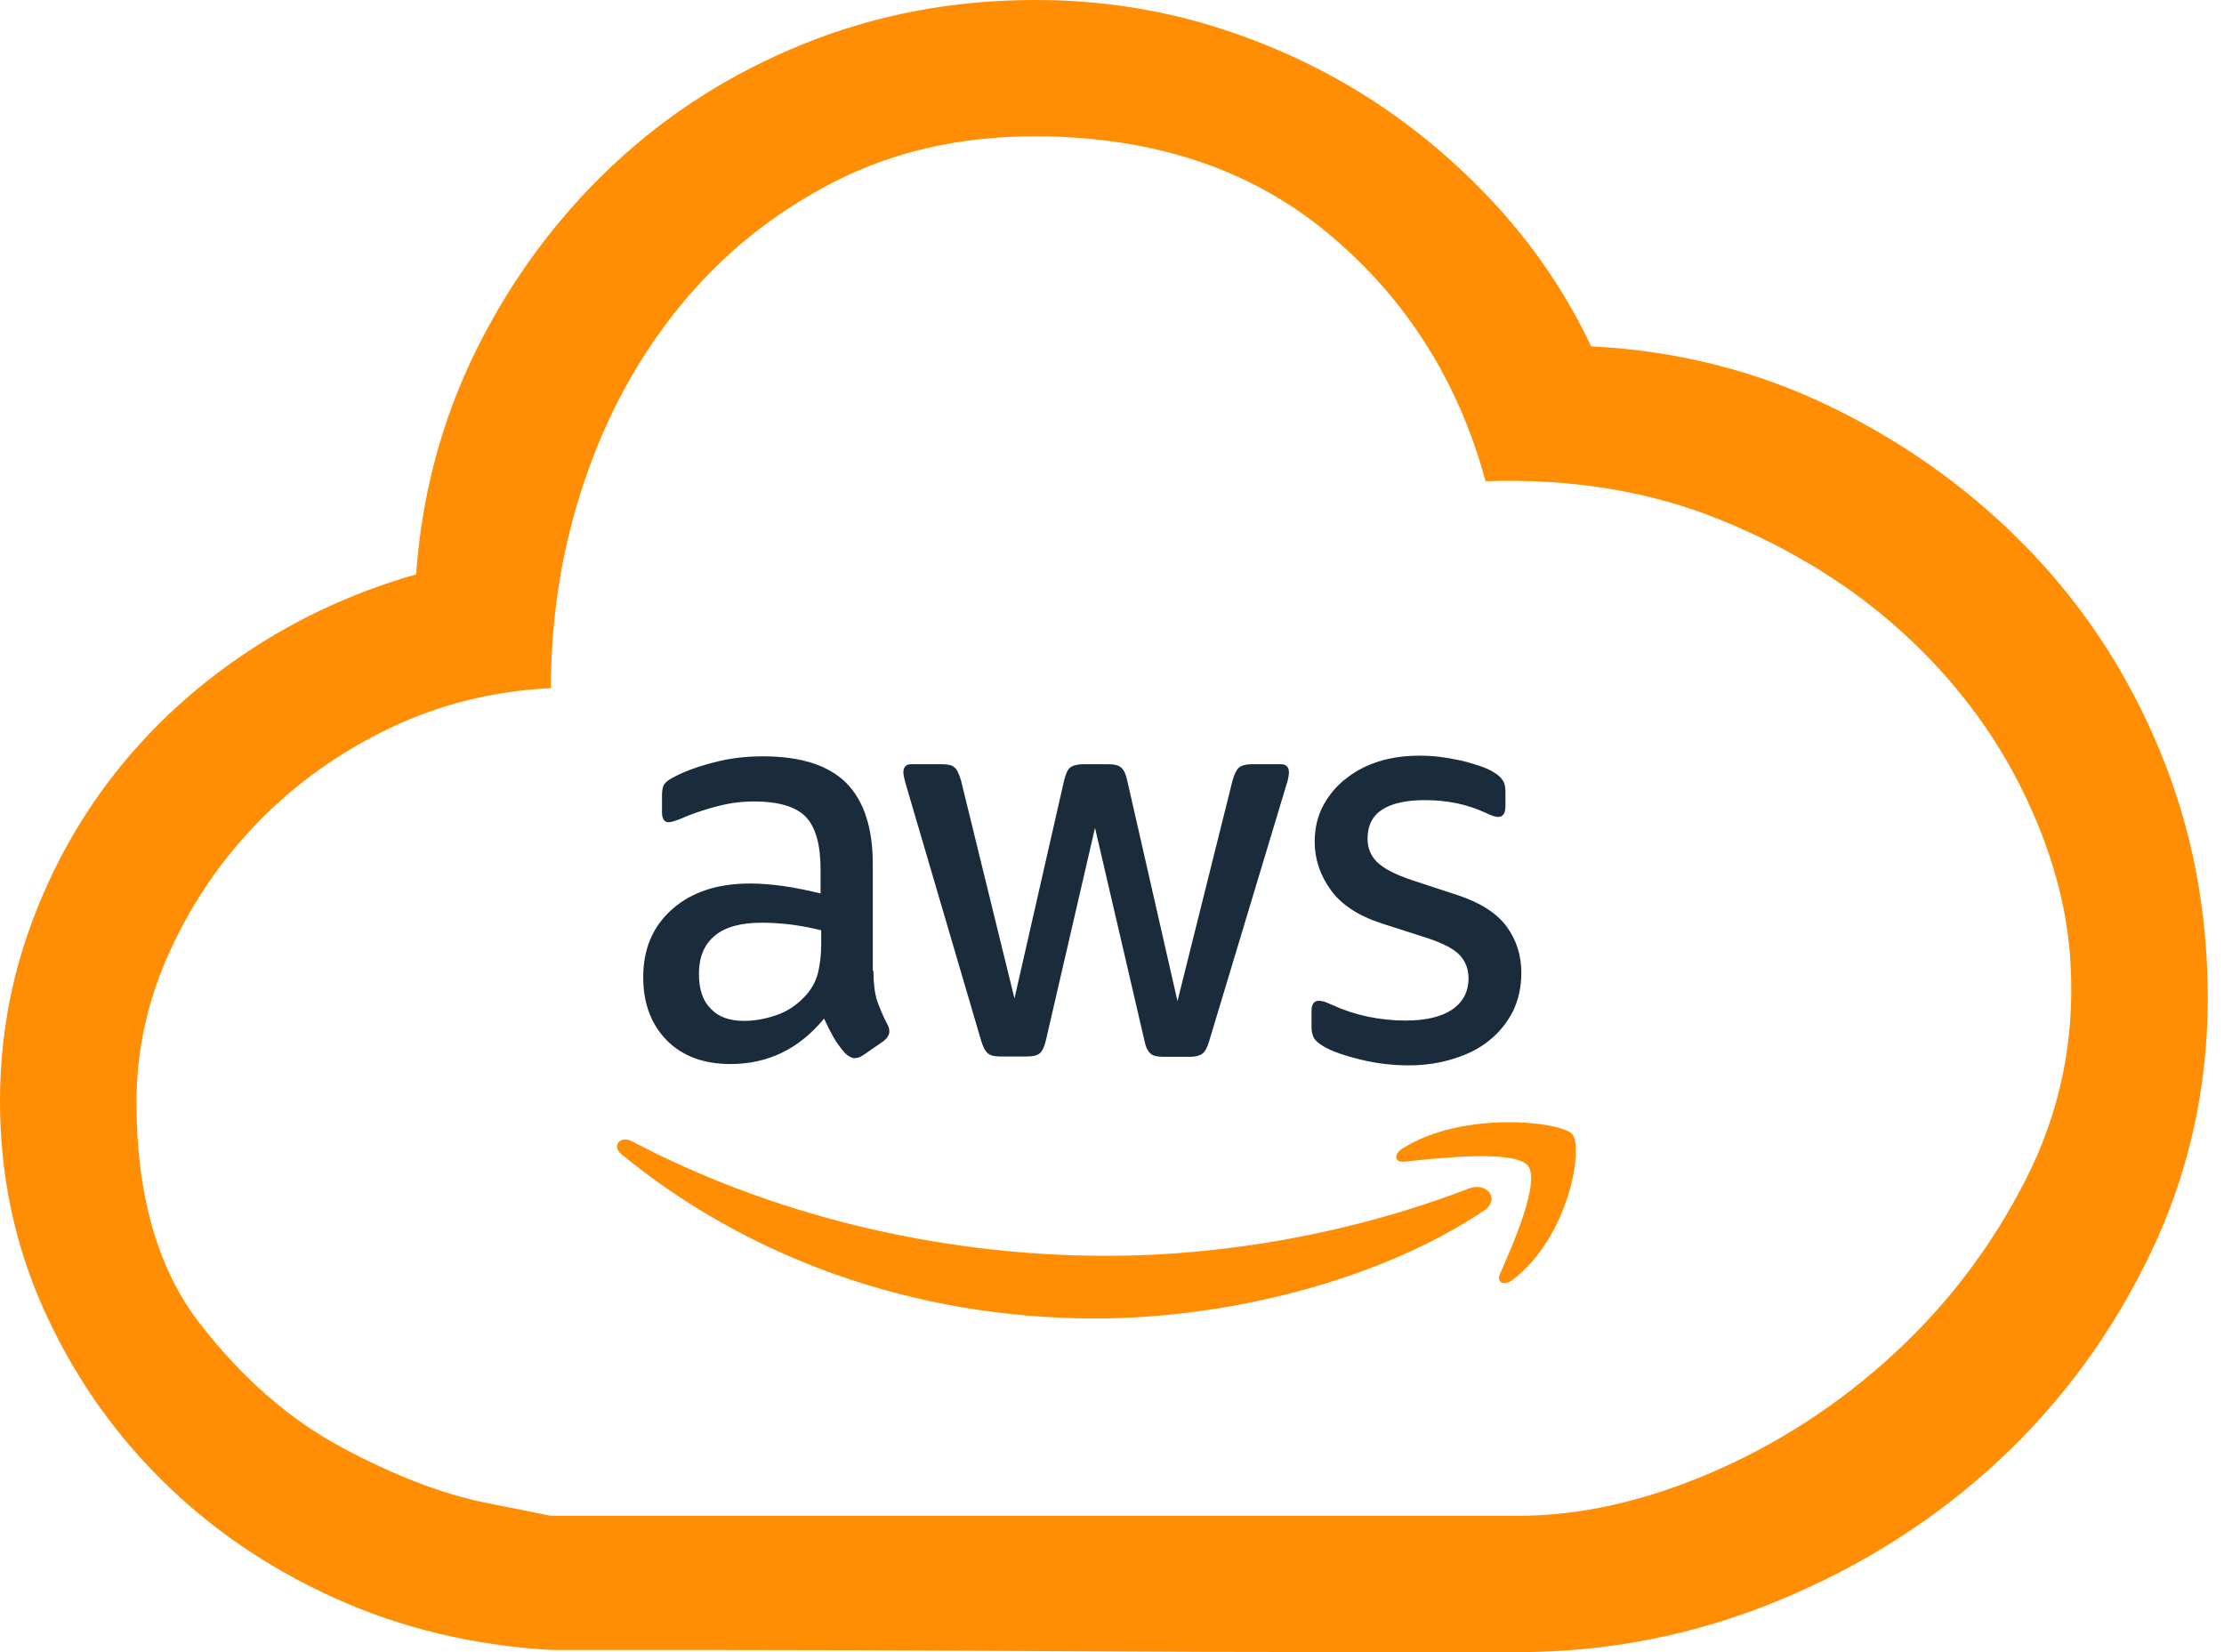 <svg xmlns="http://www.w3.org/2000/svg" width="70" height="52" viewBox="0 0 70 52" fill="none"><g clip-path="url(#clip0_440_612)"><path d="M27.491 30.556C27.491 30.939 27.531 31.25 27.601 31.479C27.681 31.707 27.781 31.956 27.922 32.225C27.972 32.308 27.992 32.391 27.992 32.464C27.992 32.567 27.932 32.671 27.801 32.775L27.17 33.21C27.08 33.273 26.99 33.304 26.909 33.304C26.809 33.304 26.709 33.252 26.609 33.158C26.468 33.003 26.348 32.837 26.248 32.671C26.148 32.495 26.047 32.298 25.937 32.059C25.156 33.013 24.174 33.49 22.991 33.49C22.149 33.49 21.478 33.241 20.987 32.744C20.496 32.246 20.245 31.582 20.245 30.753C20.245 29.871 20.546 29.156 21.157 28.617C21.768 28.078 22.58 27.808 23.612 27.808C23.953 27.808 24.304 27.839 24.675 27.891C25.045 27.943 25.426 28.026 25.827 28.119V27.362C25.827 26.574 25.667 26.024 25.356 25.703C25.035 25.381 24.494 25.226 23.723 25.226C23.372 25.226 23.011 25.267 22.64 25.361C22.269 25.454 21.909 25.568 21.558 25.713C21.398 25.786 21.277 25.827 21.207 25.848C21.137 25.869 21.087 25.879 21.047 25.879C20.907 25.879 20.836 25.776 20.836 25.558V25.05C20.836 24.884 20.856 24.759 20.907 24.687C20.957 24.614 21.047 24.542 21.187 24.469C21.538 24.282 21.959 24.127 22.45 24.002C22.941 23.868 23.462 23.805 24.013 23.805C25.206 23.805 26.078 24.085 26.639 24.645C27.19 25.205 27.471 26.055 27.471 27.196V30.556H27.491ZM23.422 32.132C23.753 32.132 24.093 32.07 24.454 31.945C24.815 31.821 25.136 31.593 25.406 31.282C25.567 31.085 25.687 30.867 25.747 30.618C25.807 30.369 25.847 30.068 25.847 29.716V29.28C25.556 29.208 25.246 29.146 24.925 29.104C24.604 29.063 24.294 29.042 23.983 29.042C23.312 29.042 22.821 29.177 22.49 29.457C22.159 29.737 21.999 30.131 21.999 30.649C21.999 31.137 22.119 31.499 22.37 31.748C22.61 32.008 22.961 32.132 23.422 32.132ZM31.469 33.252C31.289 33.252 31.169 33.221 31.088 33.148C31.008 33.086 30.938 32.941 30.878 32.744L28.523 24.728C28.463 24.521 28.433 24.386 28.433 24.314C28.433 24.148 28.513 24.054 28.673 24.054H29.655C29.846 24.054 29.976 24.085 30.046 24.158C30.126 24.22 30.186 24.365 30.247 24.562L31.93 31.427L33.493 24.562C33.544 24.355 33.604 24.22 33.684 24.158C33.764 24.096 33.904 24.054 34.085 24.054H34.886C35.077 24.054 35.207 24.085 35.287 24.158C35.367 24.22 35.438 24.365 35.478 24.562L37.061 31.51L38.795 24.562C38.855 24.355 38.925 24.22 38.995 24.158C39.075 24.096 39.206 24.054 39.386 24.054H40.318C40.478 24.054 40.569 24.137 40.569 24.314C40.569 24.365 40.559 24.417 40.549 24.479C40.538 24.542 40.519 24.625 40.478 24.739L38.063 32.754C38.003 32.961 37.933 33.096 37.853 33.158C37.773 33.221 37.642 33.262 37.472 33.262H36.61C36.42 33.262 36.289 33.231 36.209 33.158C36.129 33.086 36.059 32.951 36.019 32.744L34.465 26.055L32.922 32.733C32.872 32.941 32.812 33.075 32.732 33.148C32.652 33.221 32.511 33.252 32.331 33.252H31.469ZM44.347 33.532C43.826 33.532 43.304 33.469 42.803 33.345C42.302 33.221 41.911 33.086 41.651 32.93C41.491 32.837 41.38 32.733 41.34 32.64C41.3 32.547 41.28 32.443 41.28 32.35V31.821C41.28 31.603 41.36 31.499 41.511 31.499C41.571 31.499 41.631 31.51 41.691 31.53C41.751 31.551 41.841 31.593 41.941 31.634C42.282 31.79 42.653 31.914 43.044 31.997C43.445 32.08 43.836 32.121 44.236 32.121C44.868 32.121 45.359 32.008 45.7 31.779C46.04 31.551 46.221 31.219 46.221 30.794C46.221 30.504 46.13 30.265 45.95 30.068C45.77 29.871 45.429 29.695 44.938 29.529L43.485 29.063C42.753 28.824 42.212 28.472 41.881 28.005C41.551 27.549 41.38 27.041 41.38 26.501C41.38 26.066 41.471 25.682 41.651 25.35C41.831 25.019 42.072 24.728 42.373 24.5C42.673 24.262 43.014 24.085 43.415 23.961C43.816 23.837 44.236 23.785 44.677 23.785C44.898 23.785 45.128 23.795 45.349 23.826C45.579 23.857 45.79 23.899 46 23.94C46.201 23.992 46.391 24.044 46.572 24.106C46.752 24.168 46.892 24.23 46.992 24.293C47.133 24.376 47.233 24.459 47.293 24.552C47.353 24.635 47.383 24.749 47.383 24.894V25.381C47.383 25.599 47.303 25.713 47.153 25.713C47.072 25.713 46.942 25.672 46.772 25.589C46.201 25.319 45.559 25.184 44.848 25.184C44.276 25.184 43.826 25.278 43.515 25.475C43.204 25.672 43.044 25.973 43.044 26.398C43.044 26.688 43.144 26.937 43.344 27.134C43.545 27.331 43.916 27.528 44.447 27.704L45.87 28.171C46.592 28.409 47.113 28.741 47.423 29.166C47.734 29.591 47.884 30.079 47.884 30.618C47.884 31.064 47.794 31.468 47.624 31.821C47.443 32.173 47.203 32.484 46.892 32.733C46.581 32.993 46.211 33.179 45.78 33.314C45.329 33.459 44.858 33.532 44.347 33.532Z" fill="#1A2B3C"></path><path fill-rule="evenodd" clip-rule="evenodd" d="M46.707 38.104C43.404 40.321 38.606 41.498 34.481 41.498C28.699 41.498 23.489 39.555 19.555 36.325C19.243 36.07 19.524 35.724 19.896 35.924C24.152 38.168 29.402 39.527 34.832 39.527C38.496 39.527 42.521 38.834 46.225 37.411C46.777 37.183 47.249 37.739 46.707 38.104Z" fill="#FF8E04"></path><path fill-rule="evenodd" clip-rule="evenodd" d="M48.082 36.681C47.661 36.189 45.292 36.444 44.218 36.563C43.897 36.599 43.846 36.344 44.137 36.152C46.025 34.948 49.126 35.295 49.487 35.696C49.849 36.107 49.387 38.925 47.62 40.275C47.349 40.485 47.089 40.376 47.209 40.102C47.61 39.199 48.504 37.165 48.082 36.681Z" fill="#FF8E04"></path><path fill-rule="evenodd" clip-rule="evenodd" d="M50.081 10.901C49.312 9.276 48.316 7.798 47.095 6.466C45.873 5.135 44.516 3.995 43.023 3.047C41.53 2.099 39.902 1.354 38.137 0.812C36.373 0.271 34.518 0 32.573 0C29.994 0 27.562 0.463 25.278 1.388C22.993 2.313 20.98 3.6 19.238 5.247C17.497 6.895 16.083 8.813 14.997 11.003C13.911 13.192 13.278 15.55 13.097 18.078C11.197 18.62 9.444 19.421 7.838 20.482C6.232 21.543 4.852 22.795 3.698 24.24C2.545 25.684 1.64 27.298 0.984 29.081C0.328 30.864 0 32.726 0 34.667C0 36.969 0.452 39.135 1.357 41.167C2.262 43.198 3.495 44.992 5.056 46.55C6.616 48.107 8.449 49.359 10.552 50.307C12.656 51.255 14.929 51.797 17.372 51.932C17.372 51.932 18.933 51.932 22.055 51.932C25.176 51.932 28.626 51.944 32.403 51.966C36.181 51.989 39.664 52 42.854 52C46.043 52 47.683 52 47.773 52C50.624 52 53.361 51.458 55.985 50.375C58.609 49.292 60.916 47.825 62.906 45.974C64.897 44.123 66.492 41.945 67.691 39.44C68.889 36.935 69.489 34.26 69.489 31.417C69.489 28.663 68.991 26.079 67.996 23.664C67.001 21.249 65.621 19.128 63.856 17.299C62.092 15.471 60.034 13.982 57.681 12.831C55.329 11.68 52.795 11.037 50.081 10.901ZM47.777 47.709C47.687 47.709 46.056 47.709 42.886 47.709C39.715 47.709 36.239 47.709 32.457 47.709C28.675 47.709 25.21 47.709 22.062 47.709C18.914 47.709 17.34 47.709 17.34 47.709C17.34 47.709 16.661 47.573 15.302 47.302C13.943 47.03 12.437 46.454 10.784 45.572C9.131 44.69 7.636 43.39 6.3 41.671C4.964 39.952 4.296 37.623 4.296 34.684C4.296 33.055 4.647 31.472 5.349 29.935C6.051 28.397 6.991 27.029 8.168 25.83C9.346 24.632 10.716 23.66 12.279 22.913C13.841 22.167 15.528 21.749 17.34 21.658C17.34 19.397 17.691 17.226 18.393 15.146C19.095 13.065 20.103 11.222 21.417 9.617C22.73 8.011 24.327 6.722 26.206 5.75C28.086 4.777 30.203 4.291 32.559 4.291C36.273 4.291 39.353 5.309 41.799 7.344C44.245 9.379 45.898 11.98 46.758 15.146C49.476 15.055 51.944 15.462 54.164 16.367C56.383 17.271 58.297 18.459 59.905 19.928C61.513 21.398 62.77 23.06 63.675 24.915C64.581 26.769 65.079 28.578 65.17 30.342C65.306 32.739 64.842 34.989 63.777 37.092C62.713 39.195 61.32 41.038 59.599 42.621C57.878 44.204 55.964 45.447 53.858 46.352C51.752 47.257 49.725 47.709 47.777 47.709Z" fill="#FF8E04"></path></g><defs><clipPath id="clip0_440_612"><rect width="69.489" height="52" fill="white"></rect></clipPath></defs></svg>